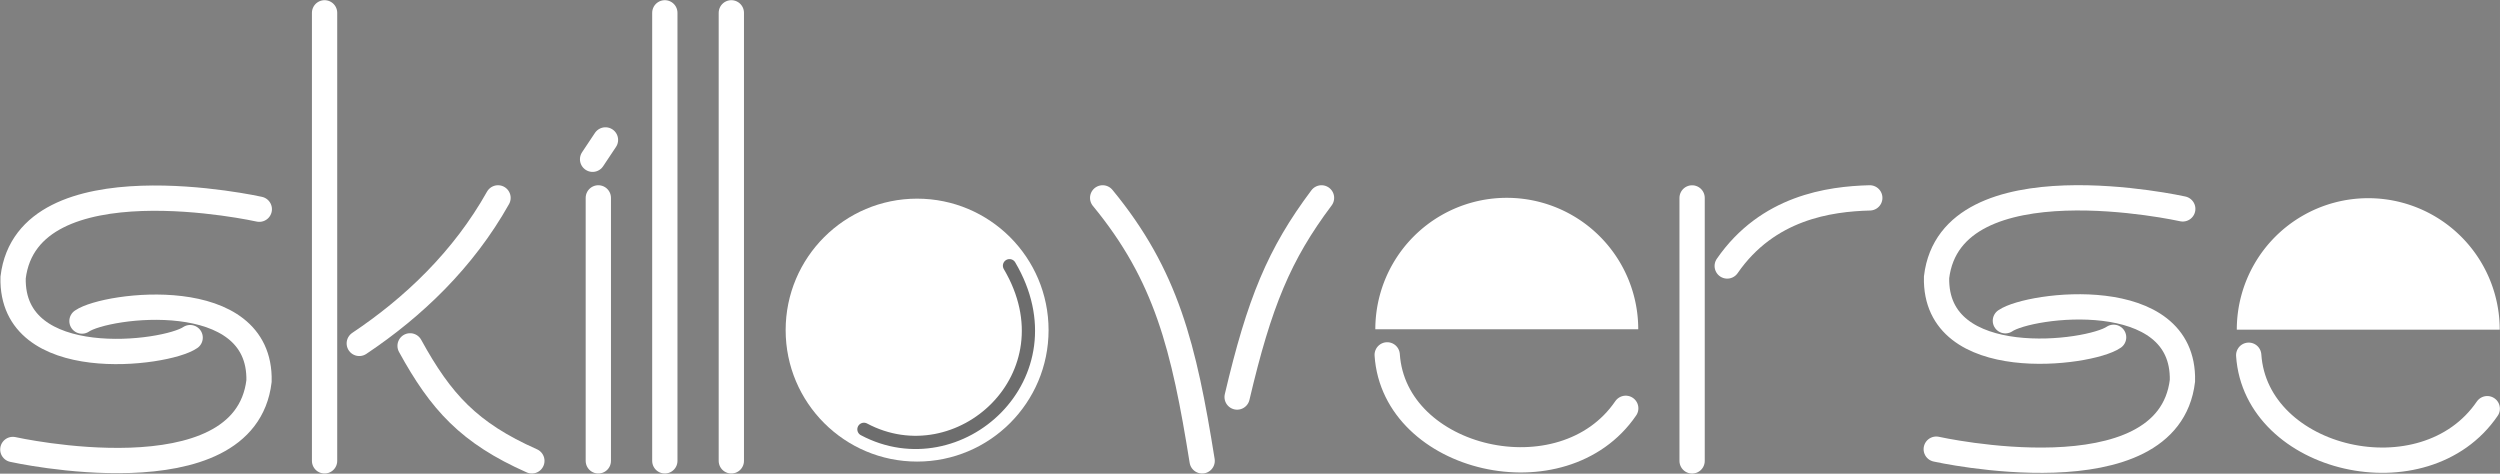 <?xml version="1.0" encoding="UTF-8" standalone="no"?>
<!-- Created with Inkscape (http://www.inkscape.org/) -->

<svg
   xmlns:dc="http://purl.org/dc/elements/1.1/"
   xmlns:cc="http://creativecommons.org/ns#"
   xmlns:rdf="http://www.w3.org/1999/02/22-rdf-syntax-ns#"
   xmlns:svg="http://www.w3.org/2000/svg"
   xmlns="http://www.w3.org/2000/svg"
   xmlns:sodipodi="http://sodipodi.sourceforge.net/DTD/sodipodi-0.dtd"
   xmlns:inkscape="http://www.inkscape.org/namespaces/inkscape"
   width="207.715"
   height="39.356"
   viewBox="0 0 54.958 10.413"
   version="1.1"
   id="svg4795"
   inkscape:version="0.92.4 (5da689c313, 2019-01-14)"
   sodipodi:docname="skilloverse-logo-main-white-w.svg">
  <rect x="0" y="0" width="54.958" height="10.413" fill="#808080" stroke="none"/>
  <defs
     id="defs4789" />
  <sodipodi:namedview
     id="base"
     pagecolor="#ffffff"
     bordercolor="#666666"
     borderopacity="1.0"
     inkscape:pageopacity="0.0"
     inkscape:pageshadow="2"
     inkscape:zoom="5.6568542"
     inkscape:cx="97.053416"
     inkscape:cy="-14.866152"
     inkscape:document-units="px"
     inkscape:current-layer="layer1"
     showgrid="false"
     units="px"
     inkscape:window-width="1920"
     inkscape:window-height="1057"
     inkscape:window-x="-8"
     inkscape:window-y="-8"
     inkscape:window-maximized="1"
     showguides="false"
     inkscape:guide-bbox="true"
     fit-margin-top="0"
     fit-margin-left="0"
     fit-margin-right="0"
     fit-margin-bottom="0">
    <sodipodi:guide
       position="7.135,0.283"
       orientation="0,1"
       id="guide5421"
       inkscape:locked="false" />
    <sodipodi:guide
       position="10.948,6.063"
       orientation="0,1"
       id="guide5423"
       inkscape:locked="false" />
    <sodipodi:guide
       position="28.831,32.874"
       orientation="1,0"
       id="guide5545"
       inkscape:locked="false" />
  </sodipodi:namedview>
  <g
     inkscape:label="Ebene 1"
     inkscape:groupmode="layer"
     id="layer1"
     transform="translate(-4.242,-271.836)">
    <g
       id="g5857"
       style="display:inline;fill:#ffffff;fill-opacity:1">
      <circle
         r="2.89"
         cy="279.093"
         cx="24.403"
         id="path5488"
         style="fill:#ffffff;fill-opacity:1;stroke:none;stroke-width:0.556;stroke-linecap:round;stroke-miterlimit:4;stroke-dasharray:none;stroke-opacity:1" />
      <g
         transform="translate(0.011)"
         id="g5515"
         style="fill:#ffffff;fill-opacity:1">
        <path
           id="circle5498"
           style="fill:#ffffff;fill-opacity:1;stroke:none;stroke-width:0.556;stroke-linecap:round;stroke-miterlimit:4;stroke-dasharray:none;stroke-opacity:1"
           sodipodi:type="arc"
           sodipodi:cx="37.354652"
           sodipodi:cy="-279.0751"
           sodipodi:rx="2.8903384"
           sodipodi:ry="2.8903384"
           sodipodi:start="0"
           sodipodi:end="3.1415927"
           d="m 40.245,-279.075 a 2.89,2.89 0 0 1 -1.445,2.503 2.89,2.89 0 0 1 -2.89,0 2.89,2.89 0 0 1 -1.445,-2.503 l 2.89,0 z"
           transform="scale(1,-1)" />
      </g>
      <path
         id="path5529"
         style="fill:#ffffff;fill-opacity:1;stroke:none;stroke-width:0.556;stroke-linecap:round;stroke-miterlimit:4;stroke-dasharray:none;stroke-opacity:1"
         sodipodi:type="arc"
         sodipodi:cx="56.303787"
         sodipodi:cy="-279.08337"
         sodipodi:rx="2.8903384"
         sodipodi:ry="2.8903384"
         sodipodi:start="0"
         sodipodi:end="3.1415927"
         d="m 59.194,-279.083 a 2.89,2.89 0 0 1 -1.445,2.503 2.89,2.89 0 0 1 -2.89,0 2.89,2.89 0 0 1 -1.445,-2.503 l 2.89,0 z"
         transform="scale(1,-1)" />
    </g>
    <g
       id="g5813"
       style="display:inline;stroke:#ffffff;stroke-opacity:1">
      <path
         style="display:inline;fill:none;fill-opacity:1;stroke:#ffffff;stroke-width:0.556;stroke-linecap:round;stroke-linejoin:miter;stroke-miterlimit:4;stroke-dasharray:none;stroke-opacity:1;enable-background:new"
         d="m 8.422,279.258 c -0.535,0.367 -3.942,0.802 -3.892,-1.32 0.317,-2.639 5.412,-1.503 5.412,-1.503"
         id="path3739"
         inkscape:connector-curvature="0"
         sodipodi:nodetypes="ccc" />
      <path
         sodipodi:nodetypes="ccc"
         inkscape:connector-curvature="0"
         id="path3741"
         d="m 6.044,278.894 c 0.535,-0.367 3.942,-0.802 3.892,1.32 -0.317,2.639 -5.412,1.503 -5.412,1.503"
         style="display:inline;fill:none;fill-opacity:1;stroke:#ffffff;stroke-width:0.556;stroke-linecap:round;stroke-linejoin:miter;stroke-miterlimit:4;stroke-dasharray:none;stroke-opacity:1;enable-background:new" />
      <path
         style="fill:none;stroke:#ffffff;stroke-width:0.556;stroke-linecap:round;stroke-linejoin:miter;stroke-miterlimit:4;stroke-dasharray:none;stroke-opacity:1"
         d="m 11.377,281.967 v -9.849"
         id="path5427"
         inkscape:connector-curvature="0"
         sodipodi:nodetypes="cc" />
      <path
         style="fill:none;stroke:#ffffff;stroke-width:0.556;stroke-linecap:round;stroke-linejoin:miter;stroke-miterlimit:4;stroke-dasharray:none;stroke-opacity:1"
         d="m 15.19,276.186 c -0.761,1.355 -1.856,2.401 -3.05,3.199"
         id="path5437"
         inkscape:connector-curvature="0"
         sodipodi:nodetypes="cc" />
      <path
         style="fill:none;stroke:#ffffff;stroke-width:0.556;stroke-linecap:round;stroke-linejoin:miter;stroke-miterlimit:4;stroke-dasharray:none;stroke-opacity:1"
         d="m 15.934,281.967 c -1.382,-0.613 -1.999,-1.294 -2.677,-2.528"
         id="path5439"
         inkscape:connector-curvature="0"
         sodipodi:nodetypes="cc" />
      <path
         style="fill:none;stroke:#ffffff;stroke-width:0.556;stroke-linecap:round;stroke-linejoin:miter;stroke-miterlimit:4;stroke-dasharray:none;stroke-opacity:1"
         d="m 17.395,281.967 v -5.781"
         id="path5427-0"
         inkscape:connector-curvature="0"
         sodipodi:nodetypes="cc" />
      <path
         style="fill:none;stroke:#ffffff;stroke-width:0.556;stroke-linecap:round;stroke-linejoin:miter;stroke-miterlimit:4;stroke-dasharray:none;stroke-opacity:1"
         d="m 17.552,274.912 -0.283,0.425"
         id="path5464"
         inkscape:connector-curvature="0"
         sodipodi:nodetypes="cc" />
      <path
         sodipodi:nodetypes="cc"
         inkscape:connector-curvature="0"
         id="path5468"
         d="m 18.857,281.967 v -9.849"
         style="fill:none;stroke:#ffffff;stroke-width:0.556;stroke-linecap:round;stroke-linejoin:miter;stroke-miterlimit:4;stroke-dasharray:none;stroke-opacity:1" />
      <path
         style="fill:none;stroke:#ffffff;stroke-width:0.556;stroke-linecap:round;stroke-linejoin:miter;stroke-miterlimit:4;stroke-dasharray:none;stroke-opacity:1"
         d="m 20.319,281.967 v -9.849"
         id="path5472"
         inkscape:connector-curvature="0"
         sodipodi:nodetypes="cc" />
      <path
         style="fill:none;stroke:#ffffff;stroke-width:0.556;stroke-linecap:round;stroke-linejoin:miter;stroke-miterlimit:4;stroke-dasharray:none;stroke-opacity:1"
         d="m 28.482,276.186 c 1.403,1.704 1.786,3.275 2.187,5.781"
         id="path5492"
         inkscape:connector-curvature="0"
         sodipodi:nodetypes="cc" />
      <path
         sodipodi:nodetypes="cc"
         inkscape:connector-curvature="0"
         id="path5494"
         d="m 33.293,276.186 c -0.931,1.241 -1.365,2.295 -1.855,4.378"
         style="fill:none;stroke:#ffffff;stroke-width:0.556;stroke-linecap:round;stroke-linejoin:miter;stroke-miterlimit:4;stroke-dasharray:none;stroke-opacity:1" />
      <path
         sodipodi:nodetypes="cc"
         inkscape:connector-curvature="0"
         id="path5502"
         d="m 34.737,279.637 c 0.156,2.33 3.864,3.198 5.244,1.175"
         style="fill:none;stroke:#ffffff;stroke-width:0.556;stroke-linecap:round;stroke-linejoin:miter;stroke-miterlimit:4;stroke-dasharray:none;stroke-opacity:1" />
      <path
         sodipodi:nodetypes="ccc"
         inkscape:connector-curvature="0"
         id="path5517"
         d="m 50.706,279.251 c -0.535,0.367 -3.942,0.802 -3.892,-1.32 0.317,-2.639 5.412,-1.503 5.412,-1.503"
         style="display:inline;fill:none;fill-opacity:1;stroke:#ffffff;stroke-width:0.556;stroke-linecap:round;stroke-linejoin:miter;stroke-miterlimit:4;stroke-dasharray:none;stroke-opacity:1;enable-background:new" />
      <path
         style="display:inline;fill:none;fill-opacity:1;stroke:#ffffff;stroke-width:0.556;stroke-linecap:round;stroke-linejoin:miter;stroke-miterlimit:4;stroke-dasharray:none;stroke-opacity:1;enable-background:new"
         d="m 48.327,278.887 c 0.535,-0.367 3.942,-0.802 3.892,1.32 -0.317,2.639 -5.412,1.503 -5.412,1.503"
         id="path5519"
         inkscape:connector-curvature="0"
         sodipodi:nodetypes="ccc" />
      <path
         style="fill:none;stroke:#ffffff;stroke-width:0.556;stroke-linecap:round;stroke-linejoin:miter;stroke-miterlimit:4;stroke-dasharray:none;stroke-opacity:1"
         d="m 41.44,276.187 v 5.781"
         id="path5523"
         inkscape:connector-curvature="0" />
      <path
         style="fill:none;stroke:#ffffff;stroke-width:0.556;stroke-linecap:round;stroke-linejoin:miter;stroke-miterlimit:4;stroke-dasharray:none;stroke-opacity:1"
         d="m 42.212,277.683 c 0.889,-1.286 2.245,-1.474 3.134,-1.497"
         id="path5525"
         inkscape:connector-curvature="0"
         sodipodi:nodetypes="cc" />
      <path
         style="fill:none;stroke:#ffffff;stroke-width:0.556;stroke-linecap:round;stroke-linejoin:miter;stroke-miterlimit:4;stroke-dasharray:none;stroke-opacity:1"
         d="m 53.676,279.645 c 0.156,2.33 3.864,3.198 5.244,1.175"
         id="path5531"
         inkscape:connector-curvature="0"
         sodipodi:nodetypes="cc" />
    </g>
    <path
       style="fill:none;stroke:#505050;stroke-width:0.291;stroke-linecap:round;stroke-linejoin:miter;stroke-miterlimit:4;stroke-dasharray:none;stroke-opacity:0.831"
       d="m 23.234,281.274 c 2.084,1.108 4.63,-1.174 3.2,-3.597"
       id="path5901"
       inkscape:connector-curvature="0"
       sodipodi:nodetypes="cc" />
  </g>
  <g
     inkscape:groupmode="layer"
     id="layer2"
     inkscape:label="Guides"
     style="display:none"
     transform="translate(-4.242,-15.847)">
    <rect
       transform="translate(0,-255.99)"
       style="fill:#800000;fill-opacity:0.706;stroke:none;stroke-width:0.265;stroke-linecap:round;stroke-miterlimit:4;stroke-dasharray:none;stroke-opacity:1"
       id="rect5456"
       width="1.462"
       height="5.781"
       x="9.911"
       y="276.186" />
    <rect
       transform="translate(0,-255.99)"
       y="276.186"
       x="15.934"
       height="5.781"
       width="1.462"
       id="rect5462"
       style="fill:#800000;fill-opacity:0.706;stroke:none;stroke-width:0.265;stroke-linecap:round;stroke-miterlimit:4;stroke-dasharray:none;stroke-opacity:1" />
    <rect
       transform="translate(0,-255.99)"
       style="fill:#800000;fill-opacity:0.706;stroke:none;stroke-width:0.265;stroke-linecap:round;stroke-miterlimit:4;stroke-dasharray:none;stroke-opacity:1"
       id="rect5466"
       width="1.462"
       height="5.781"
       x="17.395"
       y="276.186" />
    <rect
       transform="translate(0,-255.99)"
       y="276.186"
       x="18.857"
       height="5.781"
       width="1.462"
       id="rect5470"
       style="fill:#800000;fill-opacity:0.706;stroke:none;stroke-width:0.265;stroke-linecap:round;stroke-miterlimit:4;stroke-dasharray:none;stroke-opacity:1" />
    <rect
       transform="translate(0,-255.99)"
       style="fill:#800000;fill-opacity:0.706;stroke:none;stroke-width:0.265;stroke-linecap:round;stroke-miterlimit:4;stroke-dasharray:none;stroke-opacity:1"
       id="rect5474"
       width="1.462"
       height="5.781"
       x="20.319"
       y="276.186" />
    <rect
       transform="translate(0,-255.99)"
       y="276.186"
       x="27.021"
       height="5.781"
       width="1.462"
       id="rect5490"
       style="fill:#800000;fill-opacity:0.706;stroke:none;stroke-width:0.265;stroke-linecap:round;stroke-miterlimit:4;stroke-dasharray:none;stroke-opacity:1" />
    <rect
       transform="translate(0,-255.99)"
       style="display:inline;fill:#800000;fill-opacity:0.706;stroke:none;stroke-width:0.265;stroke-linecap:round;stroke-miterlimit:4;stroke-dasharray:none;stroke-opacity:1"
       id="rect5496"
       width="1.462"
       height="5.781"
       x="33.293"
       y="276.186" />
    <rect
       transform="translate(0,-255.99)"
       y="276.187"
       x="39.979"
       height="5.781"
       width="1.462"
       id="rect5500"
       style="display:inline;fill:#800000;fill-opacity:0.706;stroke:none;stroke-width:0.265;stroke-linecap:round;stroke-miterlimit:4;stroke-dasharray:none;stroke-opacity:1" />
    <rect
       style="display:inline;fill:#800000;fill-opacity:0.706;stroke:none;stroke-width:0.265;stroke-linecap:round;stroke-miterlimit:4;stroke-dasharray:none;stroke-opacity:1"
       id="rect5527"
       width="1.462"
       height="5.781"
       x="45.346"
       y="20.196" />
    <rect
       y="20.207"
       x="52.226"
       height="5.781"
       width="1.462"
       id="rect5535"
       style="display:inline;fill:#800000;fill-opacity:0.706;stroke:none;stroke-width:0.265;stroke-linecap:round;stroke-miterlimit:4;stroke-dasharray:none;stroke-opacity:1" />
  </g>
</svg>
